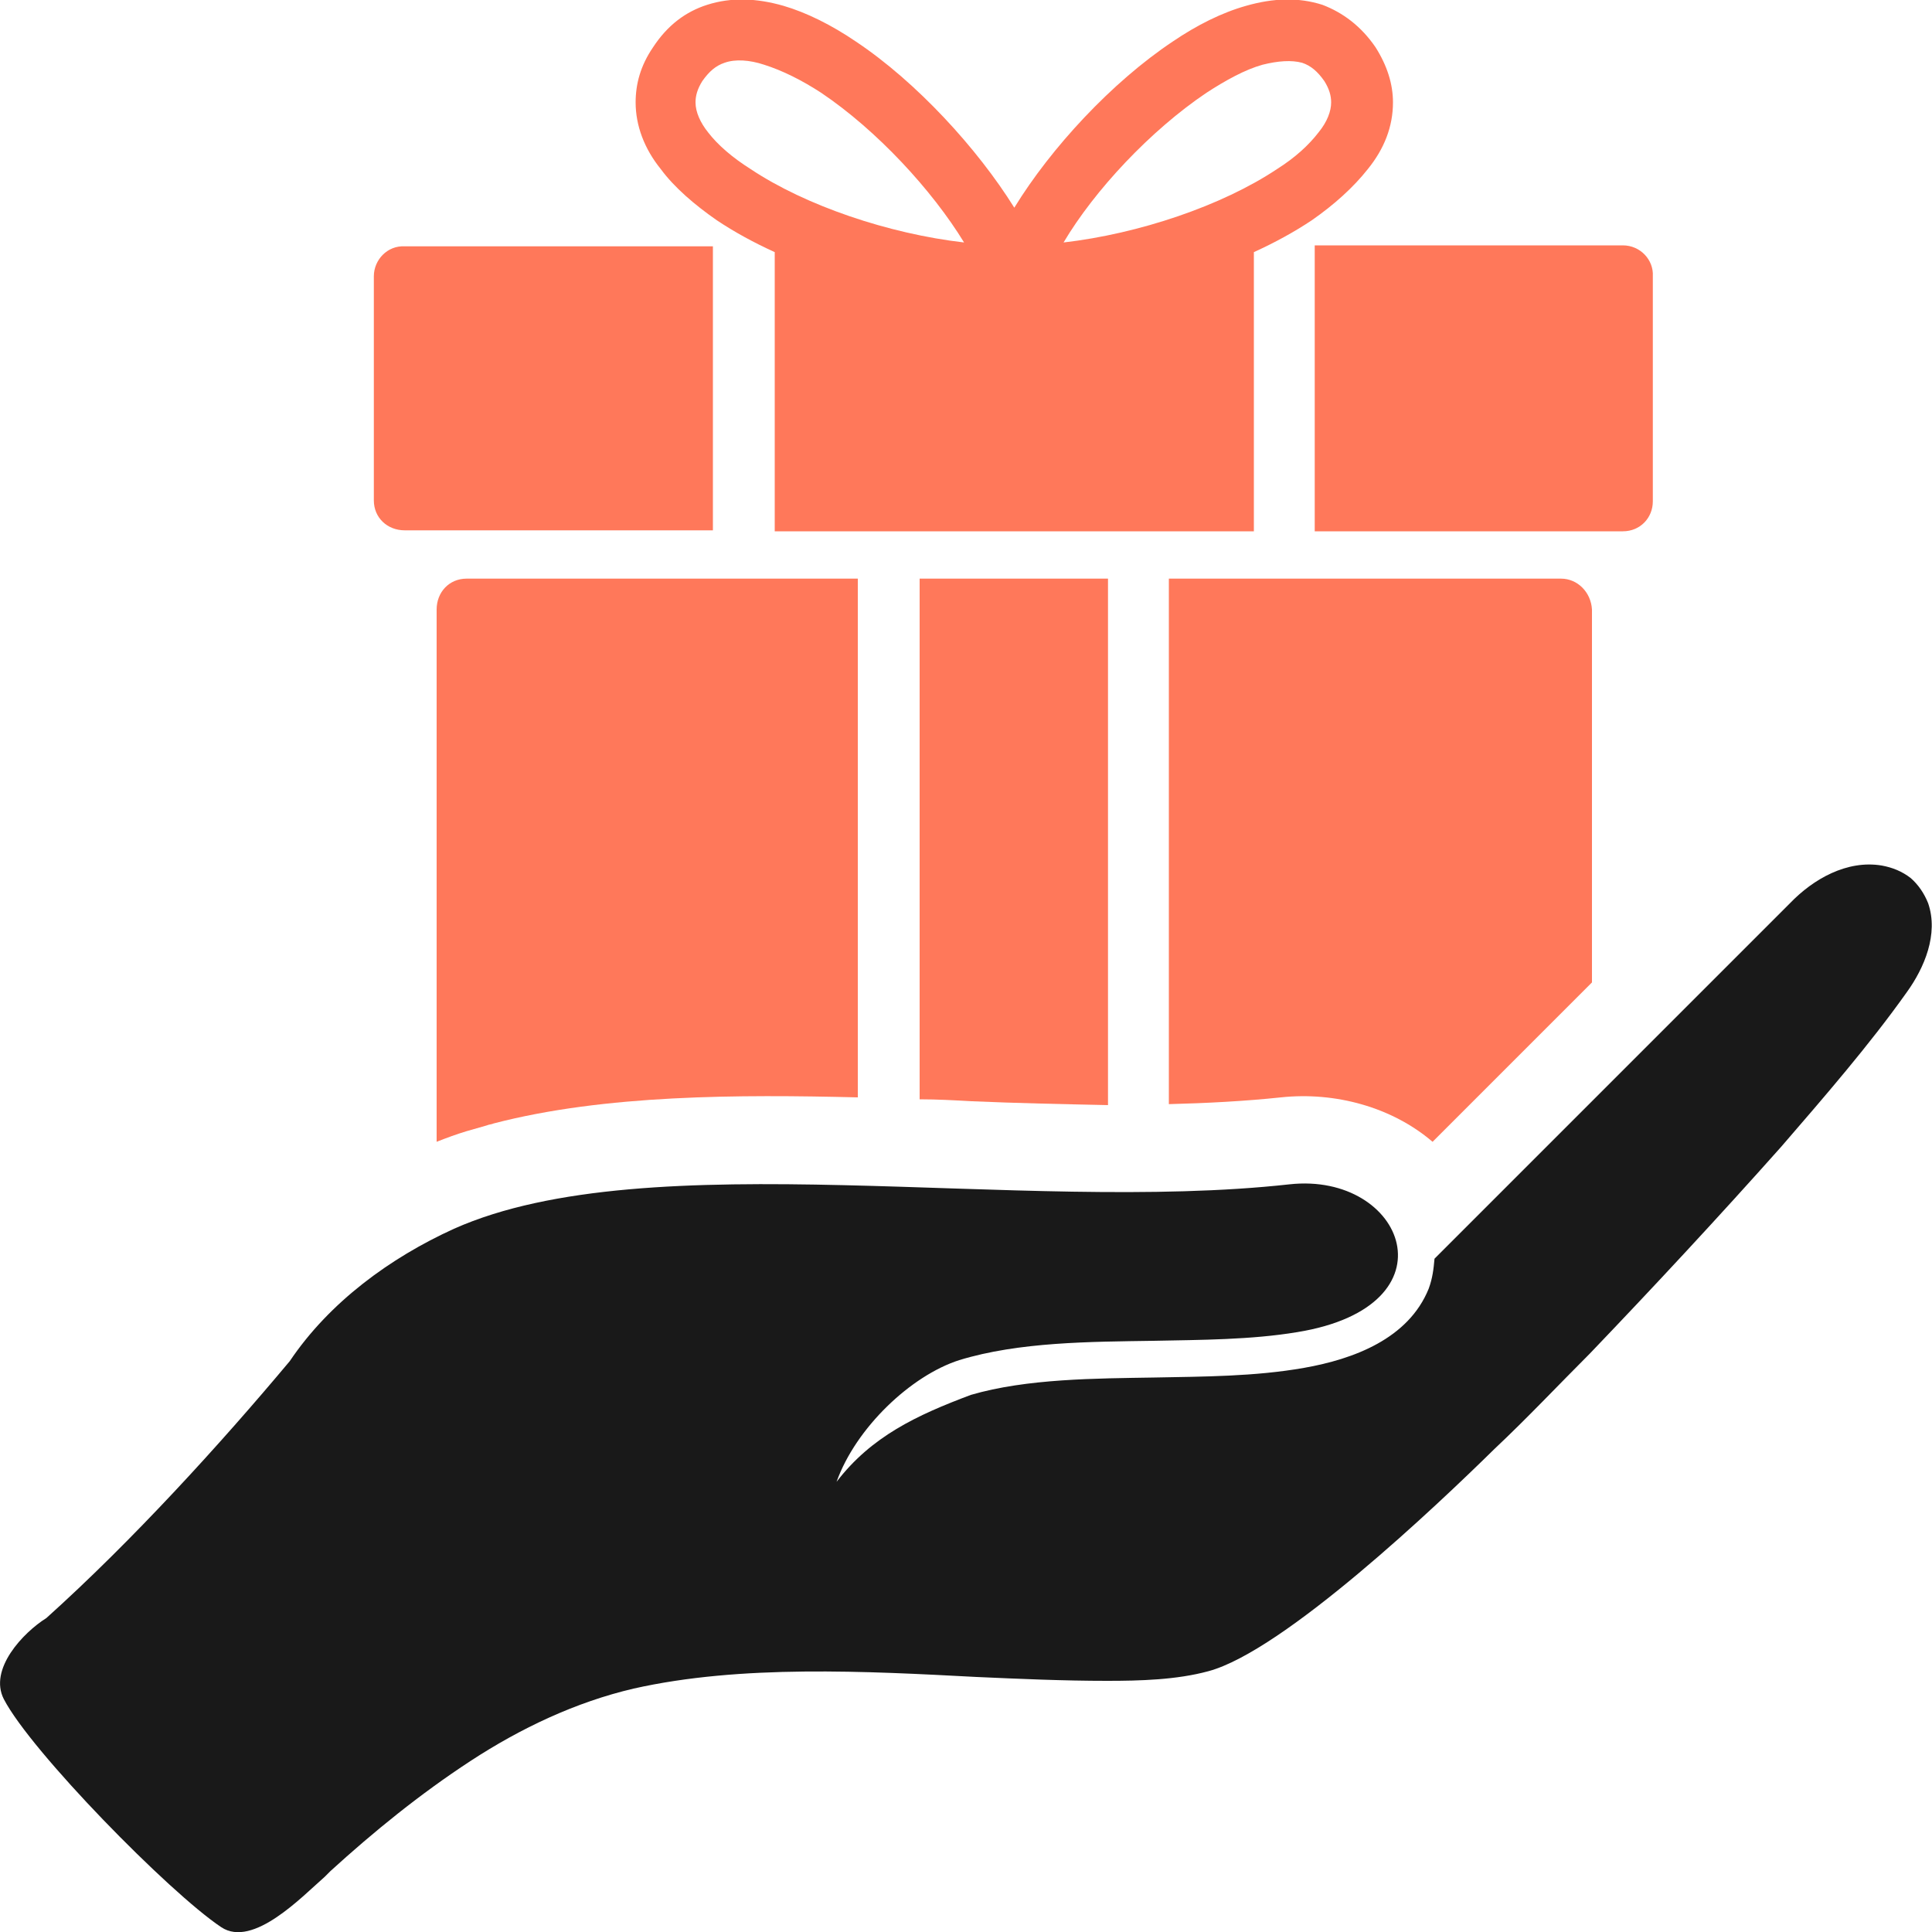 <?xml version="1.0" encoding="utf-8"?>
<!-- Generator: Adobe Illustrator 24.0.2, SVG Export Plug-In . SVG Version: 6.00 Build 0)  -->
<svg version="1.1" id="Layer_1" xmlns="http://www.w3.org/2000/svg" xmlns:xlink="http://www.w3.org/1999/xlink" x="0px" y="0px"
	 viewBox="0 0 200 200" style="enable-background:new 0 0 200 200;" xml:space="preserve">
<style type="text/css">
	.st0{fill:#191919;}
	.st1{fill:#FF785A;}
	.st2{fill:none;}
	.st3{fill-rule:evenodd;clip-rule:evenodd;fill:#191919;}
	.st4{fill-rule:evenodd;clip-rule:evenodd;fill:#FF785A;}
	.st5{fill:#FFFFFF;}
</style>
<g>
	<g>
		<path class="st1" d="M161.6,59.9H121v3.2v3.1v48.1c3.9-0.1,7.8-0.3,11.6-0.7c5.6-0.6,11.5,1,15.7,4.6l10.1-10.1v0l6.4-6.4V63.1
			C164.7,61.3,163.3,59.9,161.6,59.9z"/>
		<path class="st1" d="M88.8,59.9H48.3c-1.8,0-3.1,1.4-3.1,3.2v55.1c1-0.4,2.1-0.8,3.1-1.1v0c0.7-0.2,1.4-0.4,2.1-0.6
			c0.2-0.1,0.5-0.1,0.7-0.2c11.5-3,25.4-3,37.7-2.7V63.1l0,0V59.9z"/>
		<path class="st1" d="M114.7,59.9H95.2v3.2v3.1v47.6c1.8,0,3.6,0.1,5.4,0.2c4.6,0.2,9.4,0.3,14.1,0.4V63.1l0,0V59.9z"/>
	</g>
	<g>
		<path class="st2" d="M85,9.6c-2-1.3-4-2.4-5.8-2.9c-1.5-0.4-3-0.5-4.1-0.2c-0.9,0.3-1.6,0.9-2.3,1.9c-0.5,0.8-0.7,1.5-0.7,2.2
			c0,0.9,0.4,2,1.3,3.1c1,1.3,2.5,2.6,4.3,3.8c5.7,3.8,14.3,6.7,22.1,7.6C96.6,19.7,90.8,13.5,85,9.6z"/>
		<path class="st2" d="M137.8,10.6c0-0.7-0.2-1.4-0.7-2.2c-0.7-1-1.4-1.6-2.3-1.9c-1.1-0.4-2.5-0.3-4.1,0.2
			c-1.8,0.5-3.8,1.6-5.8,2.9c-5.8,3.9-11.5,10.1-14.8,15.5c7.8-0.9,16.4-3.8,22.1-7.6c1.8-1.2,3.3-2.5,4.3-3.8
			C137.3,12.6,137.8,11.6,137.8,10.6z"/>
		<path class="st1" d="M168,25.4h-31.9v3.2v3.1v16.9v3.2V55H168c1.8,0,3.1-1.4,3.1-3.1V28.6C171.2,26.9,169.8,25.4,168,25.4z"/>
		<path class="st1" d="M38.7,28.6v23.2c0,1.8,1.4,3.1,3.2,3.1h31.9v-3.1v-3.2V31.8v-3.1v-3.2H41.9C40.1,25.4,38.7,26.9,38.7,28.6z"
			/>
		<path class="st1" d="M141.6,17.5c1.7-2.1,2.6-4.4,2.6-6.9c0-1.9-0.6-3.8-1.8-5.7c-1.5-2.2-3.4-3.6-5.5-4.4
			c-2.5-0.8-5.1-0.7-7.9,0.1c-2.5,0.7-5.1,2-7.6,3.7c-6.3,4.2-12.6,11-16.4,17.2c-3.8-6.1-10.1-13-16.4-17.2c-2.5-1.7-5.1-3-7.5-3.7
			c-2.8-0.8-5.4-0.9-7.9-0.1c-2.2,0.7-4.1,2.1-5.6,4.4c-1.3,1.9-1.8,3.8-1.8,5.7c0,2.4,0.9,4.8,2.6,6.9c1.4,1.9,3.5,3.7,5.8,5.3
			c1.8,1.2,3.8,2.3,6,3.3v2.6v23.2V55h49.6v-3.1v-3.2V31.8v-3.1v-2.6c2.2-1,4.2-2.1,6-3.3C138.1,21.2,140.1,19.4,141.6,17.5z
			 M73.3,13.7c-0.8-1-1.3-2.1-1.3-3.1c0-0.7,0.2-1.4,0.7-2.2c0.7-1,1.4-1.6,2.3-1.9c1.1-0.4,2.6-0.3,4.1,0.2C81,7.3,83,8.3,85,9.6
			c5.8,3.9,11.5,10.1,14.8,15.5c-7.8-0.9-16.4-3.8-22.1-7.6C75.8,16.3,74.3,15,73.3,13.7z M132.2,17.5c-5.7,3.8-14.3,6.7-22.1,7.6
			c3.2-5.4,9-11.6,14.8-15.5c2-1.3,4-2.4,5.8-2.9c1.6-0.4,3-0.5,4.1-0.2c0.9,0.3,1.6,0.9,2.3,1.9c0.5,0.8,0.7,1.5,0.7,2.2
			c0,0.9-0.4,2-1.3,3.1C135.5,15,134.1,16.3,132.2,17.5z"/>
	</g>
	<path class="st3" d="M86.6,153.4c2-5.6,7.7-11,12.7-12.6c6.2-1.9,13.6-1.9,20.1-2c4.9-0.1,10.1-0.1,14.9-0.9
		c16.6-2.7,11.1-16.6-0.8-15.3c-28,3.1-66.3-4.4-86.5,4.6c-6.6,3-12.9,7.6-17,13.7c-7.2,8.6-16.3,18.6-25.2,26.6
		c-2.4,1.5-6,5.3-4.4,8.4c2.8,5.4,17.1,20,22.5,23.6c3.3,2.2,8.4-3.2,10.7-5.2l0.6-0.6c4.5-4.1,9.3-8,14.5-11.4
		c5.2-3.4,10.9-6.1,16.9-7.5c11.1-2.5,24.1-1.8,35.5-1.2c4.5,0.2,9,0.4,13.5,0.4c3.4,0,7.2-0.1,10.5-1c7.8-2.1,23.7-17.2,29.6-23
		c3.4-3.2,6.6-6.6,9.9-9.9c6.7-7,13.3-14.1,19.8-21.4c4.4-5.1,9.1-10.5,13-16c1.8-2.5,3.3-6,2.2-9.2c-0.4-1-1-1.9-1.8-2.6
		c-0.9-0.7-1.9-1.1-3-1.3c-3.6-0.6-7.1,1.4-9.5,3.9l-36.8,36.8c-0.1,1.1-0.2,2-0.6,3.1c-2.1,5.2-7.8,7.3-12.9,8.2
		c-5.1,0.9-10.4,0.9-15.5,1c-6,0.1-13.2,0.1-19,1.8C94.9,146.5,90.2,148.7,86.6,153.4L86.6,153.4z"/>
</g>
</svg>
